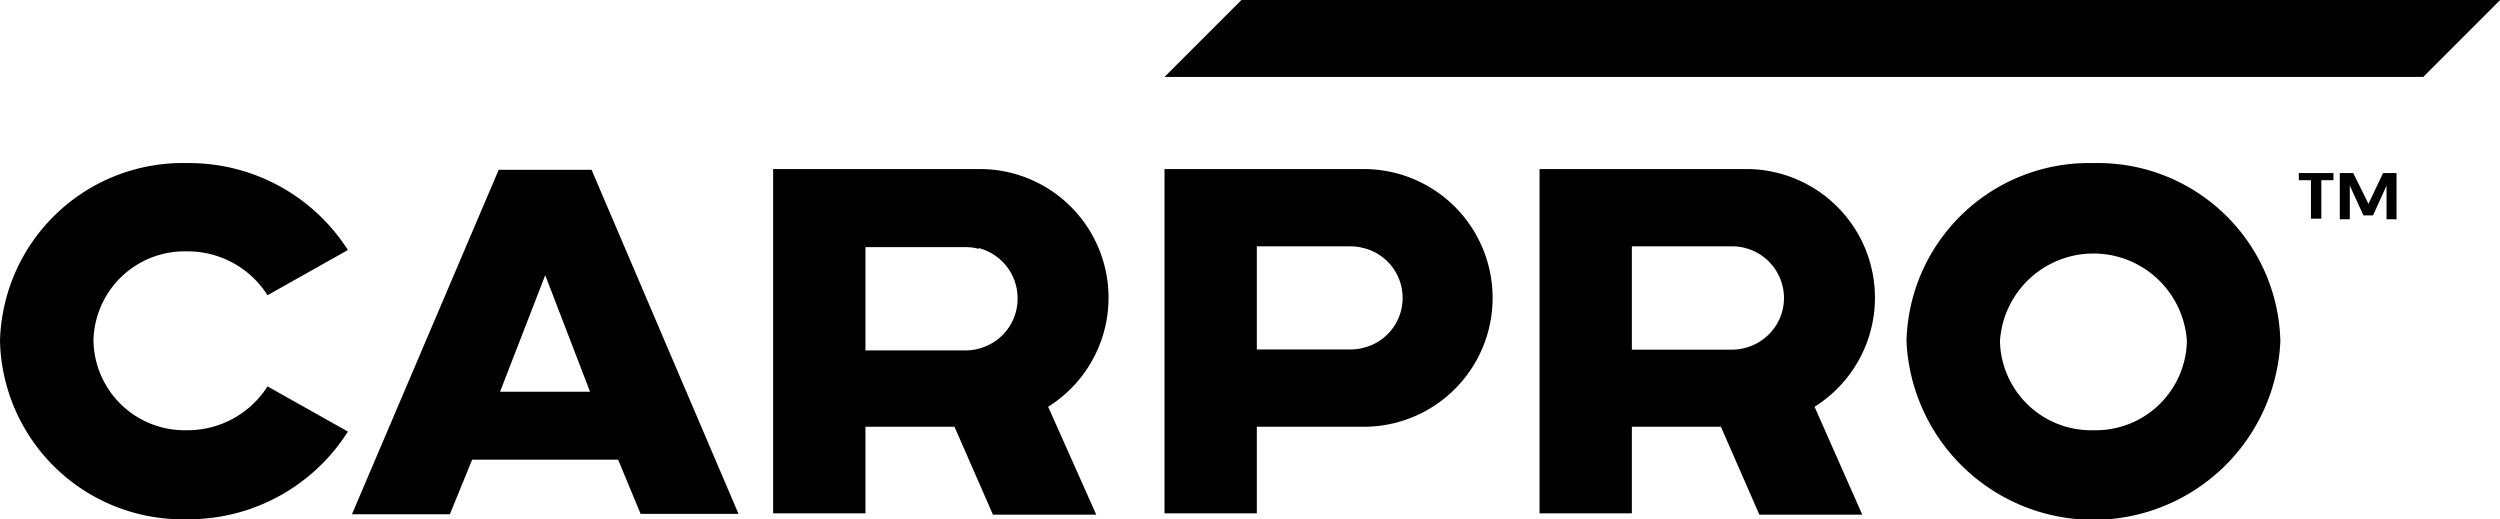 <svg xmlns="http://www.w3.org/2000/svg" viewBox="0 0 129.99 27.01"><title>Asset 2</title><g id="Layer_2" data-name="Layer 2"><g id="Layer_1-2" data-name="Layer 1"><path d="M126,4H60.55l4-4H130ZM57,26.76H51.63l-2-4.57H45v4.5H40.2V8.79H50.89A6.69,6.69,0,0,1,54.5,21.15ZM50.89,12.9V13l0-.06a2.44,2.44,0,0,0-.66-.09H45v5.37h5.21a2.59,2.59,0,0,0,.68-.09,2.7,2.7,0,0,0,1.69-1.31,2.66,2.66,0,0,0,.33-1.29A2.69,2.69,0,0,0,50.89,12.9Zm-18.75,11H24.55l-1.16,2.84H18.3L25.93,8.83h4.83L38.4,26.72H33.31Zm-3.79-9.59L26,20.37h4.68ZM9.72,22.37a4.92,4.92,0,0,0,4.19-2.28l4.18,2.35A9.81,9.81,0,0,1,9.72,27,9.5,9.5,0,0,1,0,17.74,9.5,9.5,0,0,1,9.72,8.48,9.8,9.8,0,0,1,18.09,13l-4.18,2.35a4.92,4.92,0,0,0-4.19-2.28,4.74,4.74,0,0,0-4.86,4.63A4.74,4.74,0,0,0,9.72,22.37ZM65.35,8.79h5.56a6.7,6.7,0,1,1,0,13.4H65.35v4.5h-4.8V8.79Zm0,9.38h4.87a2.61,2.61,0,0,0,.69-.09,2.67,2.67,0,0,0,0-5.18,2.61,2.61,0,0,0-.69-.09H65.35Zm19.5-9.38h5.89a6.69,6.69,0,0,1,3.61,12.36l2.48,5.61H91.48l-2-4.57H84.85v4.5h-4.8V8.79Zm0,9.39h5.21a2.59,2.59,0,0,0,.68-.09,2.7,2.7,0,0,0,1.69-1.31,2.66,2.66,0,0,0,.33-1.29,2.69,2.69,0,0,0-2-2.59v0l0,0a2.44,2.44,0,0,0-.66-.09H84.85Zm24-9.7a9.49,9.49,0,0,1,9.72,9.26,9.73,9.73,0,0,1-19.44,0A9.49,9.49,0,0,1,108.84,8.48Zm0,13.89a4.74,4.74,0,0,0,4.86-4.63,4.87,4.87,0,0,0-9.72,0A4.74,4.74,0,0,0,108.84,22.37Zm12.48-13h-.63v2h-.54v-2h-.63V9h1.8Zm1.82,1.23L123.91,9h.7V11.4h-.52V9.65l-.7,1.55h-.5l-.71-1.55V11.4h-.52V9h.7Z"/></g></g></svg>